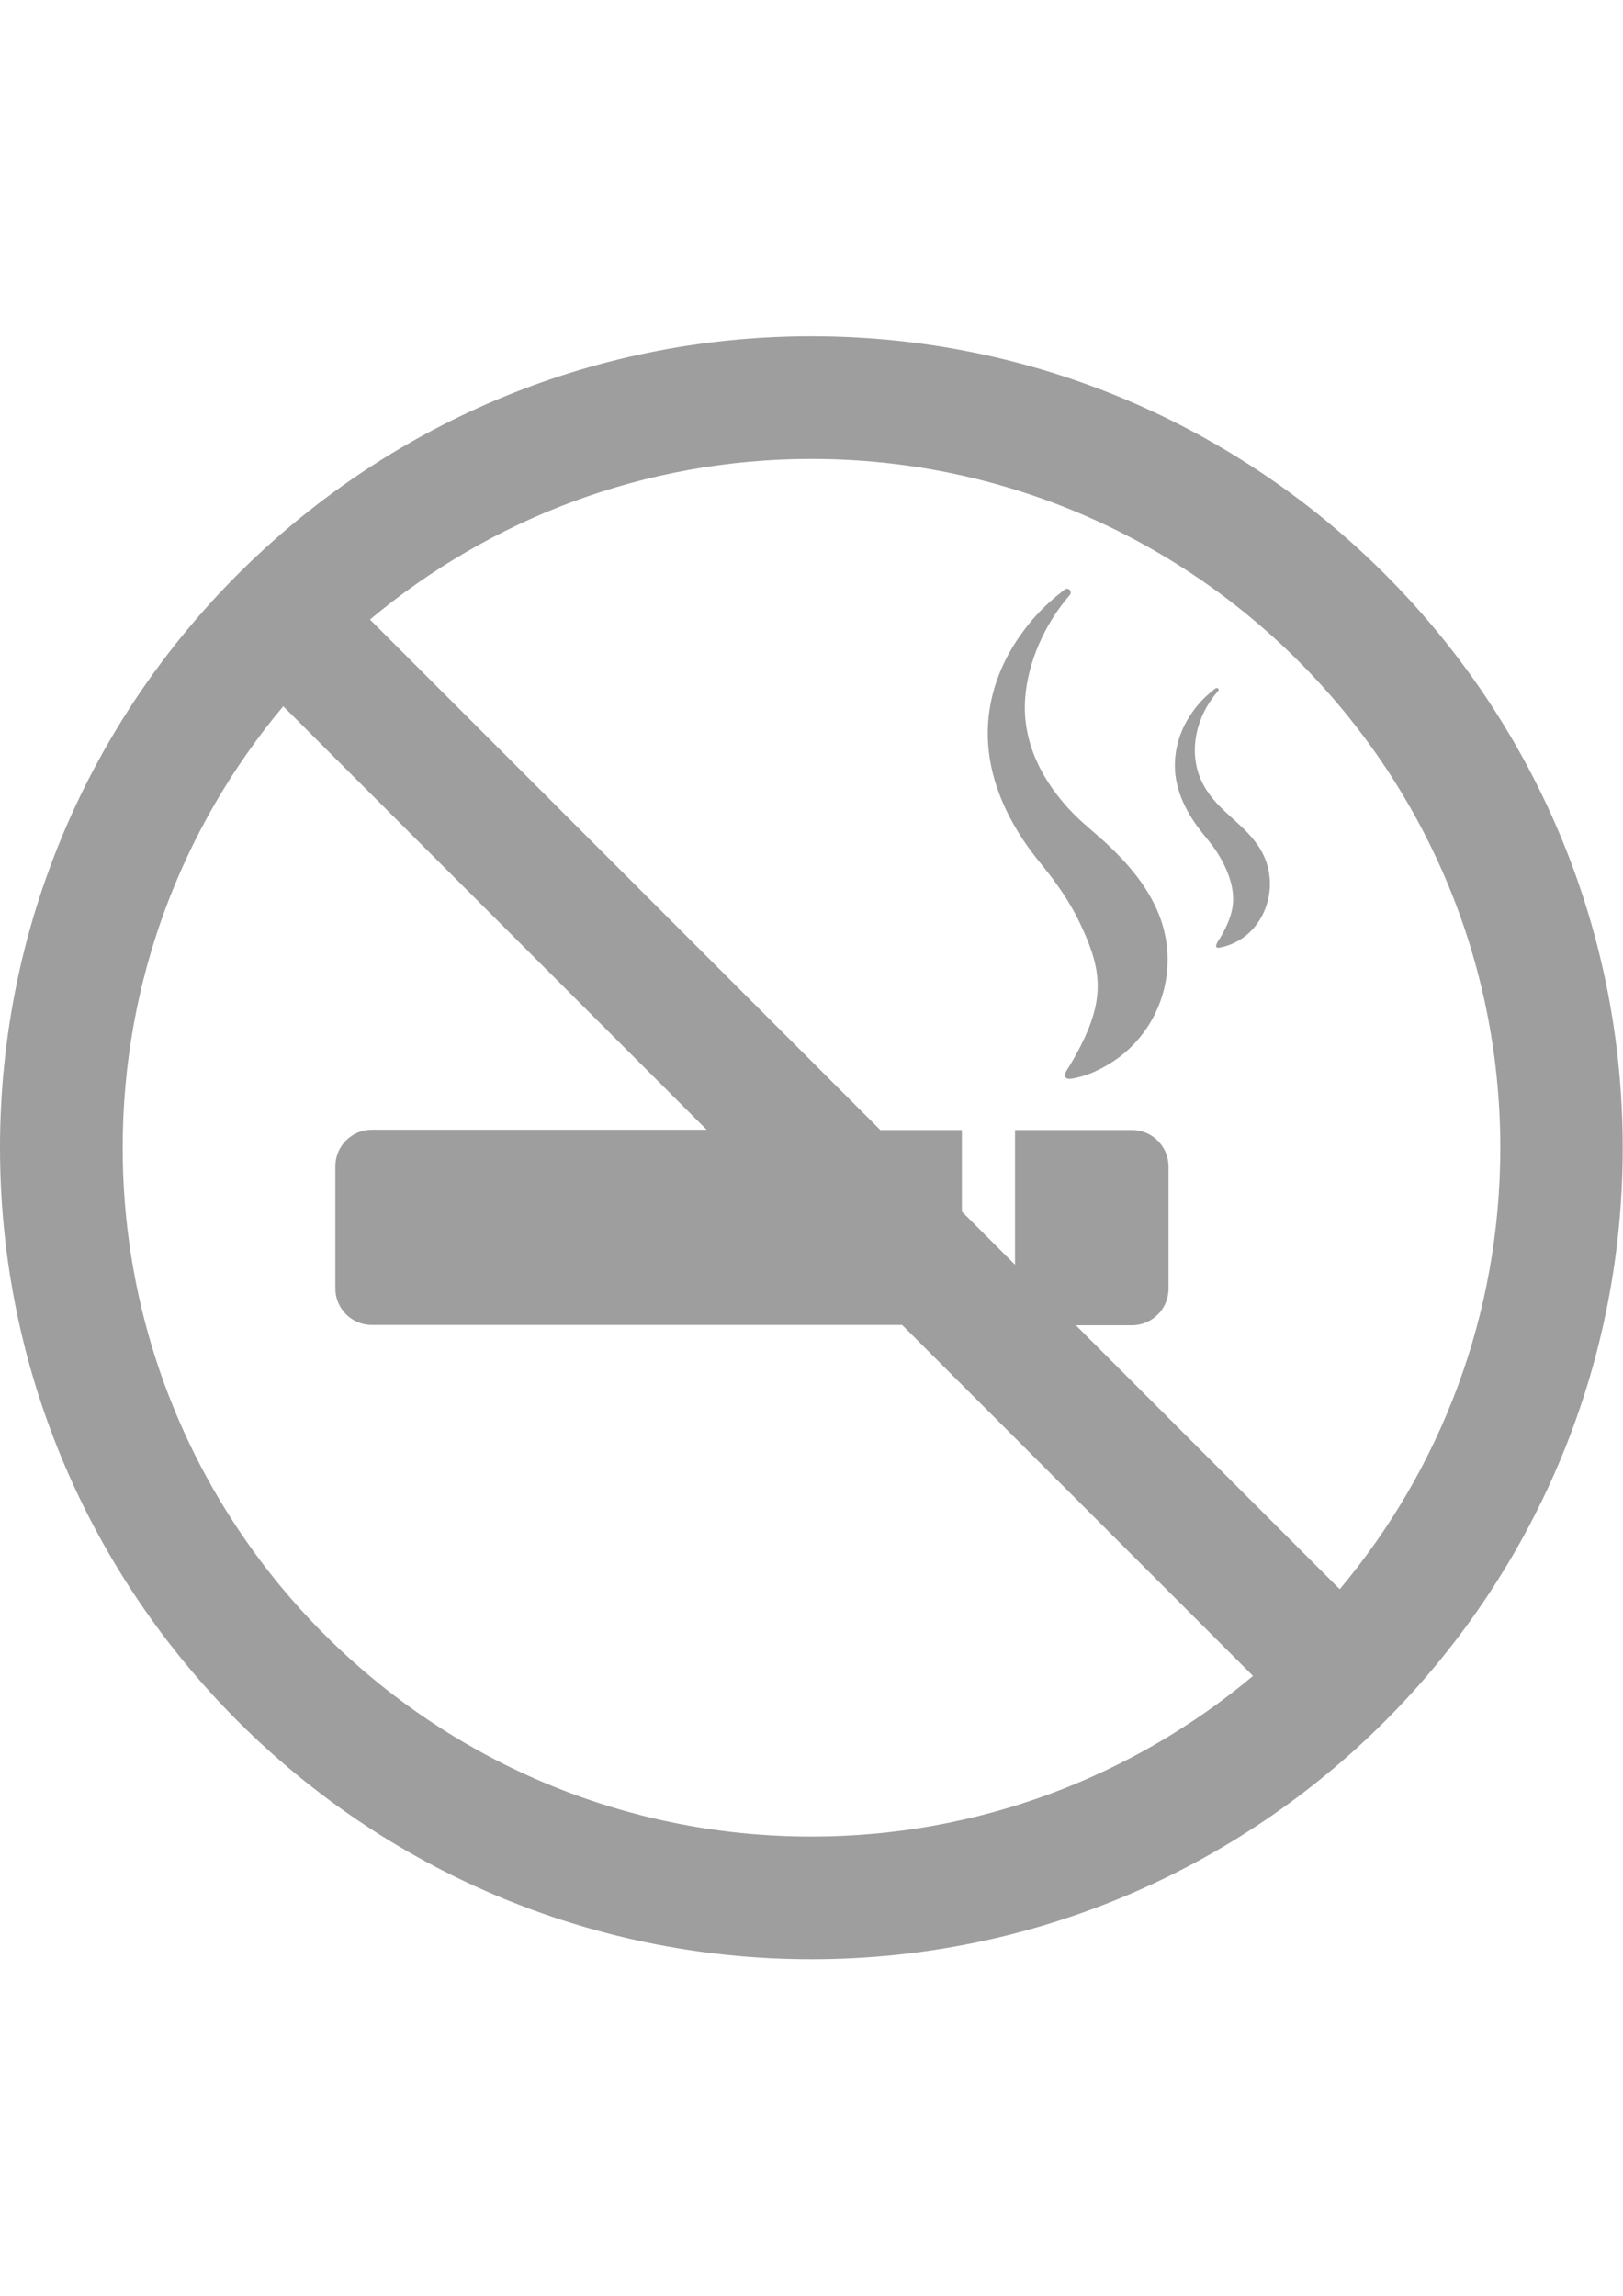 <?xml version="1.0" encoding="utf-8"?>
<!-- Generator: Adobe Illustrator 18.0.0, SVG Export Plug-In . SVG Version: 6.00 Build 0)  -->
<!DOCTYPE svg PUBLIC "-//W3C//DTD SVG 1.1//EN" "http://www.w3.org/Graphics/SVG/1.1/DTD/svg11.dtd">
<svg version="1.1" id="Capa_1" xmlns="http://www.w3.org/2000/svg" xmlns:xlink="http://www.w3.org/1999/xlink" x="0px" y="0px"
	 viewBox="0 0 595.3 841.9" enable-background="new 0 0 595.3 841.9" xml:space="preserve">
<g>
	<g>
		<g>
			<path fill="#9E9E9E" d="M446.8,253.4c-8.9,10.1-11.8,25-4.1,36.6c5.8,8.9,16,13.7,20.7,23.5c6.5,13.5-0.7,31.1-16,34
				c-2.9,0.6-0.3-2.9,0.3-3.8c1.9-3.3,3.6-6.8,4.3-10.6c1.4-7.3-2.1-15.3-6.1-21.3c-1.6-2.3-3.3-4.4-5.1-6.6
				c-4.9-6.2-8.8-13.3-9.7-21.3c-0.8-7.7,1.3-15.4,5.6-21.8c1.8-2.7,3.9-5.2,6.3-7.3c0.9-0.8,1.8-1.6,2.8-2.3
				C446.3,252,447.5,252.6,446.8,253.4z"/>
		</g>
	</g>
	<g>
		<path fill="#9E9E9E" d="M396,338.3c3.3,7,6.4,14.4,6.6,22.2c0.3,8.1-2.6,15.9-6.2,23c-1.6,3.1-3.3,6.2-5.2,9.1
			c-1,1.7-0.8,3.3,1.6,3c6.2-0.9,12.3-4,17.3-7.6c12.1-8.9,18.9-23.4,18.1-38.4c-0.8-15.7-9.8-28.2-20.7-38.7
			c-4.4-4.3-9.3-8-13.6-12.3c-11.2-11.4-19-25.9-17.9-42.2c0.9-13.7,7.4-27.9,16.4-38.2c0.8-0.9,0.1-2.3-1.1-2.3
			c-0.5,0-1,0.5-1.4,0.8c-1.7,1.3-3.4,2.7-4.9,4.1c-3.7,3.3-7,7-9.9,11c-6.3,8.5-10.7,18.4-12.2,28.9c-3.1,21.2,6.2,40.9,19.5,56.8
			C387.6,323.9,392.3,330.6,396,338.3z"/>
		<path fill="#9E9E9E" d="M297.6,123.3C133.5,123.3,0,256.8,0,420.9s133.5,297.6,297.6,297.6S595.2,585,595.2,420.9
			S461.8,123.3,297.6,123.3z M550.3,420.9c0,61.6-22.1,118-58.9,161.9L394.6,486h20.6c7.4,0,13.4-6,13.4-13.4v-44.8
			c0-7.4-6-13.4-13.4-13.4h-42.9v49.4l-19.5-19.5v-29.9h-29.9L135.7,227.2c43.9-36.7,100.4-58.9,161.9-58.9
			C436.9,168.3,550.3,281.6,550.3,420.9z M45,420.9c0-61.6,22.1-118,58.9-161.9l155.3,155.3H136.4c-7.4,0-13.4,6-13.4,13.4v44.8
			c0,7.4,6,13.4,13.4,13.4h194.5l128.7,128.7c-43.9,36.7-100.4,58.9-161.9,58.9C158.3,673.6,45,560.2,45,420.9z"/>
	</g>
</g>
</svg>
